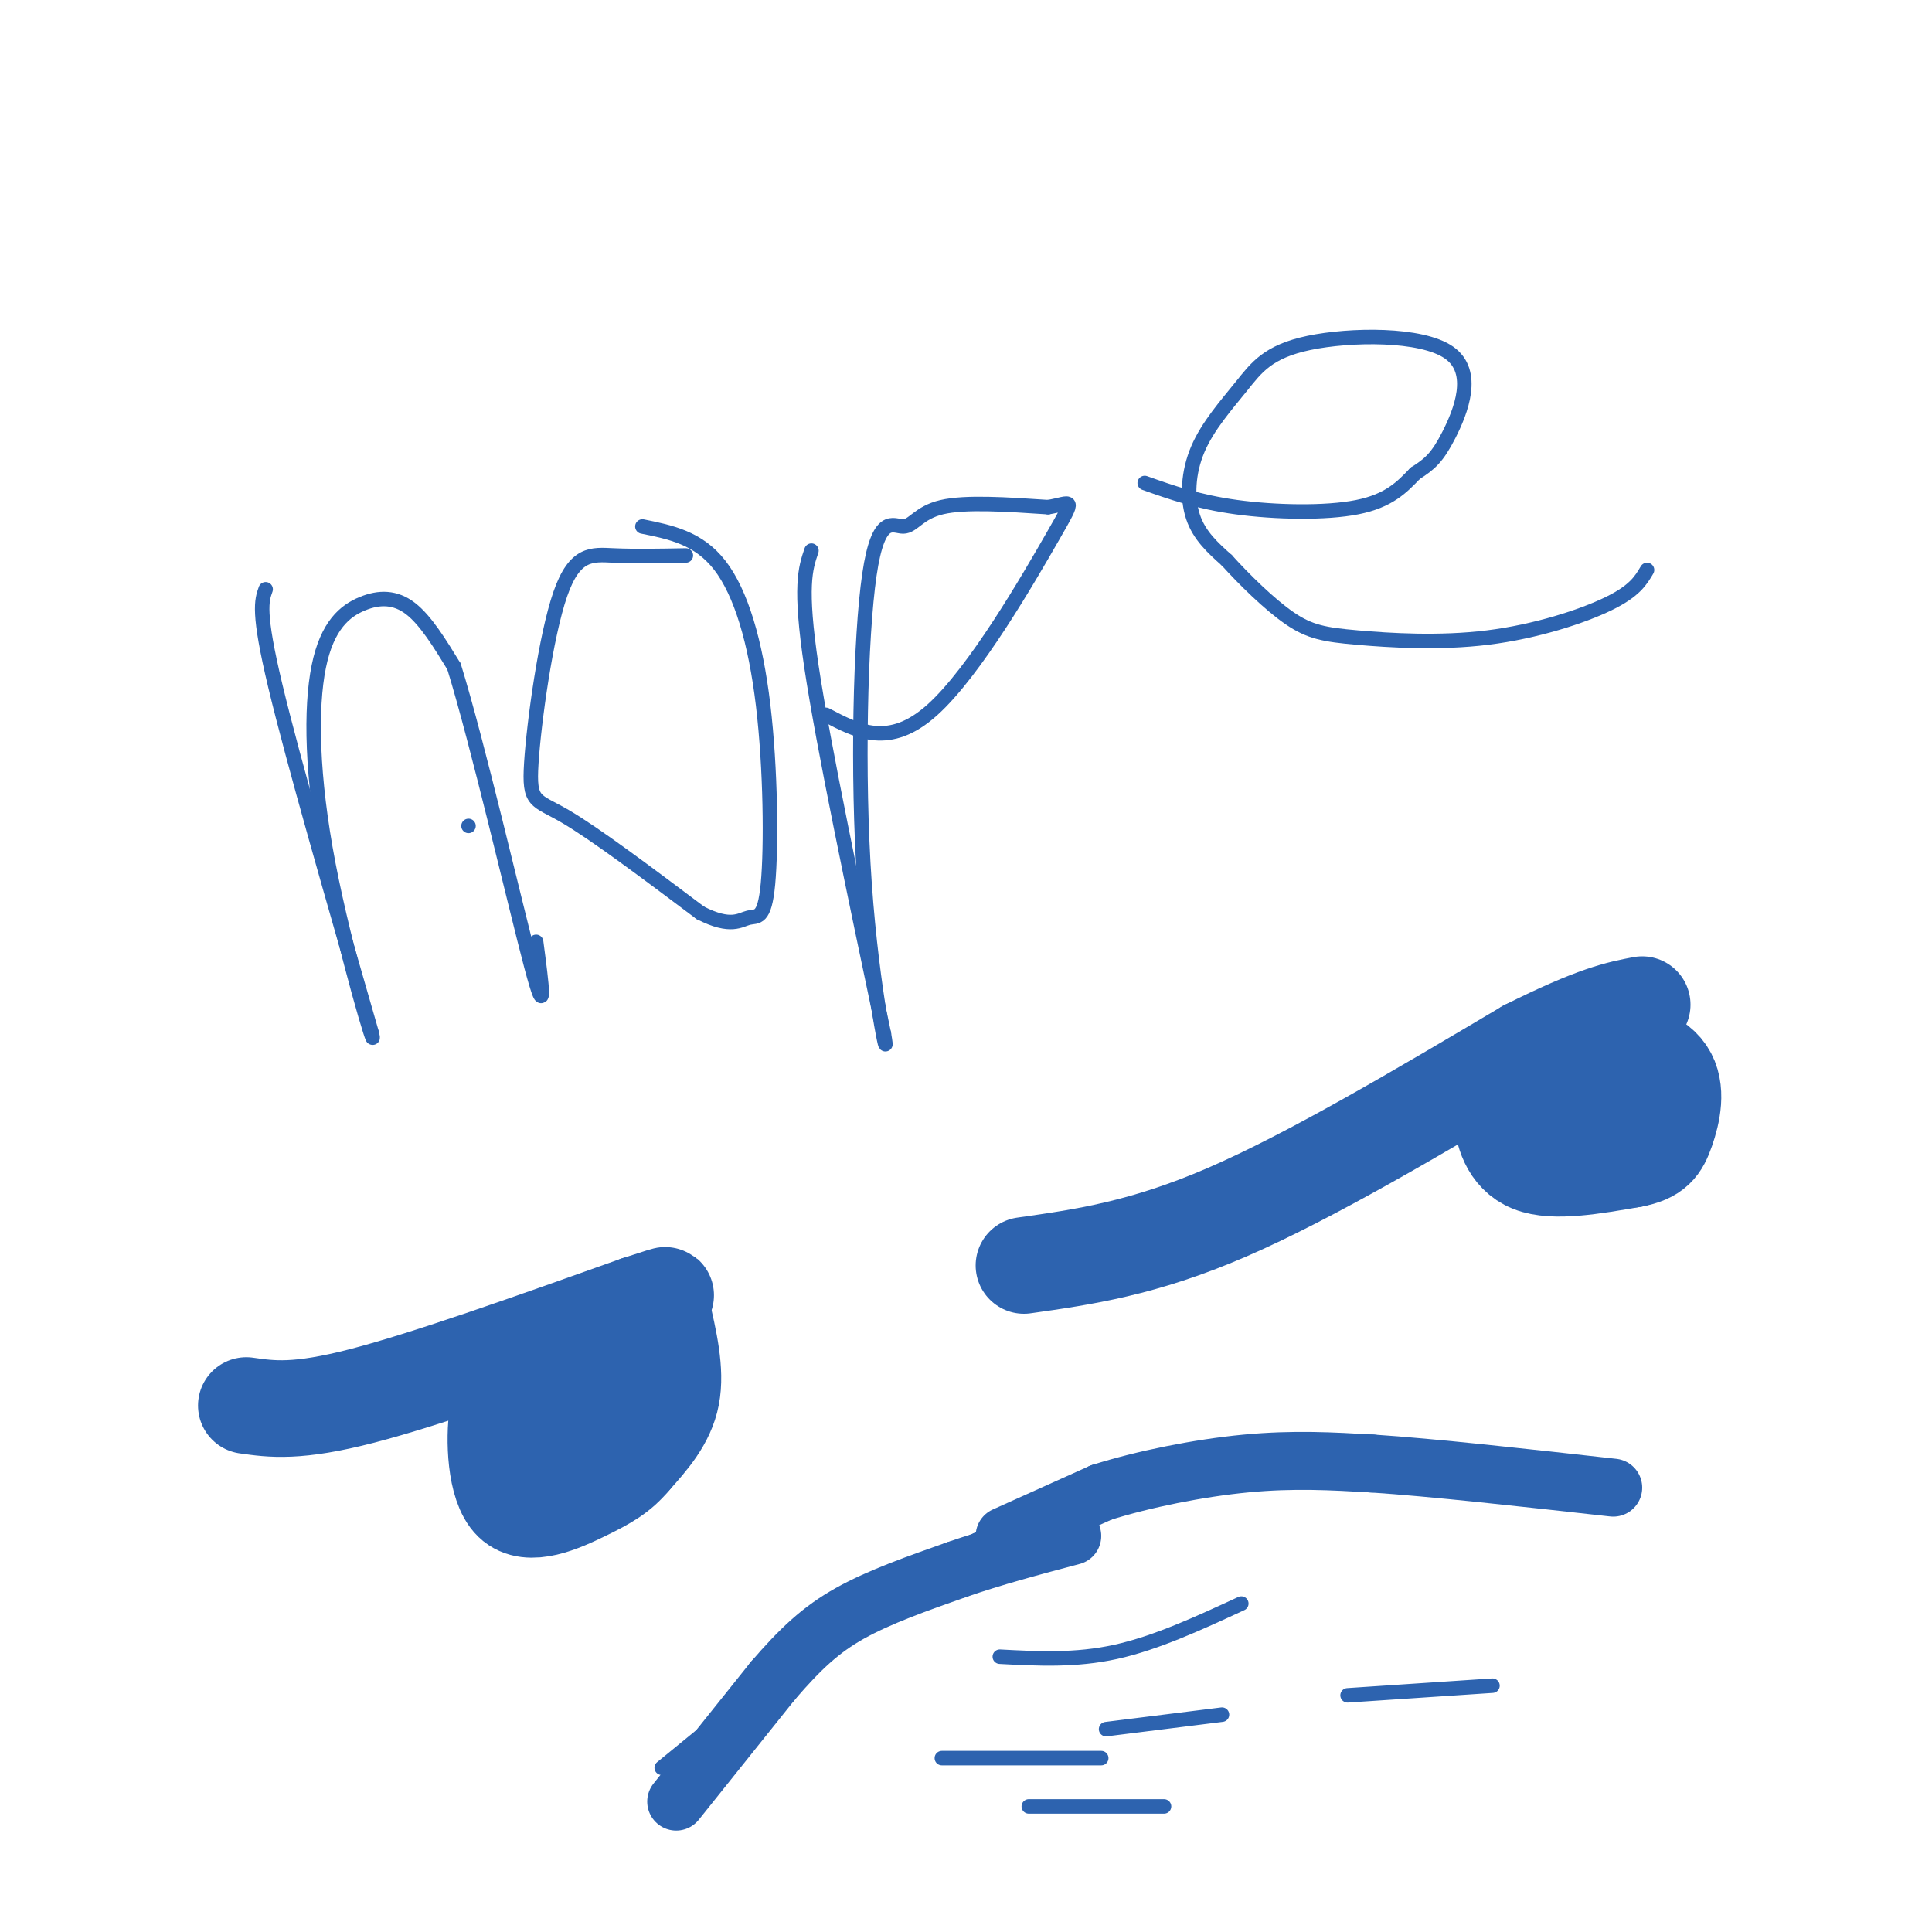 <svg viewBox='0 0 400 400' version='1.1' xmlns='http://www.w3.org/2000/svg' xmlns:xlink='http://www.w3.org/1999/xlink'><g fill='none' stroke='#2d63af' stroke-width='3' stroke-linecap='round' stroke-linejoin='round'><path d='M97,171c0.000,0.000 0.000,0.000 0,0'/><path d='M55,122c-0.833,2.333 -1.667,4.667 2,20c3.667,15.333 11.833,43.667 20,72'/><path d='M77,214c1.288,5.494 -5.492,-16.771 -9,-35c-3.508,-18.229 -3.744,-32.422 -2,-41c1.744,-8.578 5.470,-11.540 9,-13c3.530,-1.460 6.866,-1.417 10,1c3.134,2.417 6.067,7.209 9,12'/><path d='M94,138c4.911,15.867 12.689,49.533 16,62c3.311,12.467 2.156,3.733 1,-5'/><path d='M142,115c-5.287,0.099 -10.574,0.198 -15,0c-4.426,-0.198 -7.990,-0.692 -11,8c-3.010,8.692 -5.464,26.571 -6,35c-0.536,8.429 0.847,7.408 7,11c6.153,3.592 17.077,11.796 28,20'/><path d='M145,189c6.362,3.262 8.268,1.415 10,1c1.732,-0.415 3.289,0.600 4,-7c0.711,-7.600 0.576,-23.815 -1,-37c-1.576,-13.185 -4.593,-23.338 -9,-29c-4.407,-5.662 -10.203,-6.831 -16,-8'/><path d='M168,114c-1.250,3.667 -2.500,7.333 0,24c2.500,16.667 8.750,46.333 15,76'/><path d='M183,214c1.452,8.474 -2.418,-8.340 -4,-31c-1.582,-22.660 -0.878,-51.167 1,-64c1.878,-12.833 4.929,-9.994 7,-10c2.071,-0.006 3.163,-2.859 8,-4c4.837,-1.141 13.418,-0.571 22,0'/><path d='M217,105c4.857,-0.774 6.000,-2.708 1,6c-5.000,8.708 -16.143,28.060 -25,36c-8.857,7.940 -15.429,4.470 -22,1'/><path d='M237,100c5.511,1.956 11.022,3.911 19,5c7.978,1.089 18.422,1.311 25,0c6.578,-1.311 9.289,-4.156 12,-7'/><path d='M293,98c3.022,-1.923 4.575,-3.232 7,-8c2.425,-4.768 5.720,-12.995 0,-17c-5.720,-4.005 -20.455,-3.789 -29,-2c-8.545,1.789 -10.899,5.150 -14,9c-3.101,3.850 -6.950,8.191 -9,13c-2.050,4.809 -2.300,10.088 -1,14c1.300,3.912 4.150,6.456 7,9'/><path d='M254,116c3.516,3.891 8.807,9.120 13,12c4.193,2.880 7.289,3.411 14,4c6.711,0.589 17.038,1.235 27,0c9.962,-1.235 19.561,-4.353 25,-7c5.439,-2.647 6.720,-4.824 8,-7'/></g>
<g fill='none' stroke='#2d63af' stroke-width='20' stroke-linecap='round' stroke-linejoin='round'><path d='M51,291c5.250,0.750 10.500,1.500 24,-2c13.500,-3.500 35.250,-11.250 57,-19'/><path d='M132,270c9.667,-3.167 5.333,-1.583 1,0'/><path d='M212,262c12.333,-1.750 24.667,-3.500 42,-11c17.333,-7.500 39.667,-20.750 62,-34'/><path d='M316,217c14.333,-7.167 19.167,-8.083 24,-9'/><path d='M137,271c1.500,6.417 3.000,12.833 2,18c-1.000,5.167 -4.500,9.083 -8,13'/><path d='M131,302c-2.654,3.201 -5.289,4.703 -10,7c-4.711,2.297 -11.499,5.388 -15,2c-3.501,-3.388 -3.715,-13.254 -3,-18c0.715,-4.746 2.357,-4.373 4,-4'/><path d='M107,289c2.159,0.941 5.558,5.293 9,8c3.442,2.707 6.927,3.767 9,1c2.073,-2.767 2.735,-9.362 2,-12c-0.735,-2.638 -2.868,-1.319 -5,0'/><path d='M313,226c-1.044,0.978 -2.089,1.956 -2,5c0.089,3.044 1.311,8.156 6,10c4.689,1.844 12.844,0.422 21,-1'/><path d='M338,240c4.662,-0.885 5.818,-2.599 7,-6c1.182,-3.401 2.389,-8.489 0,-12c-2.389,-3.511 -8.374,-5.445 -12,-2c-3.626,3.445 -4.893,12.270 -4,16c0.893,3.730 3.947,2.365 7,1'/><path d='M336,237c2.167,-1.667 4.083,-6.333 6,-11'/></g>
<g fill='none' stroke='#2d63af' stroke-width='3' stroke-linecap='round' stroke-linejoin='round'><path d='M137,366c16.667,-13.667 33.333,-27.333 46,-36c12.667,-8.667 21.333,-12.333 30,-16'/><path d='M213,314c7.488,-3.631 11.208,-4.708 21,-7c9.792,-2.292 25.655,-5.798 43,-6c17.345,-0.202 36.173,2.899 55,6'/><path d='M207,343c7.833,0.417 15.667,0.833 24,-1c8.333,-1.833 17.167,-5.917 26,-10'/><path d='M229,358c0.000,0.000 24.000,-3.000 24,-3'/><path d='M279,351c0.000,0.000 30.000,-2.000 30,-2'/><path d='M213,374c0.000,0.000 28.000,0.000 28,0'/><path d='M195,364c0.000,0.000 33.000,0.000 33,0'/></g>
<g fill='none' stroke='#2d63af' stroke-width='12' stroke-linecap='round' stroke-linejoin='round'><path d='M140,373c0.000,0.000 20.000,-25.000 20,-25'/><path d='M160,348c5.689,-6.600 9.911,-10.600 16,-14c6.089,-3.400 14.044,-6.200 22,-9'/><path d='M198,325c7.667,-2.667 15.833,-4.833 24,-7'/><path d='M208,318c0.000,0.000 20.000,-9.000 20,-9'/><path d='M228,309c8.622,-2.733 20.178,-5.067 30,-6c9.822,-0.933 17.911,-0.467 26,0'/><path d='M284,303c12.667,0.833 31.333,2.917 50,5'/></g>
</svg>